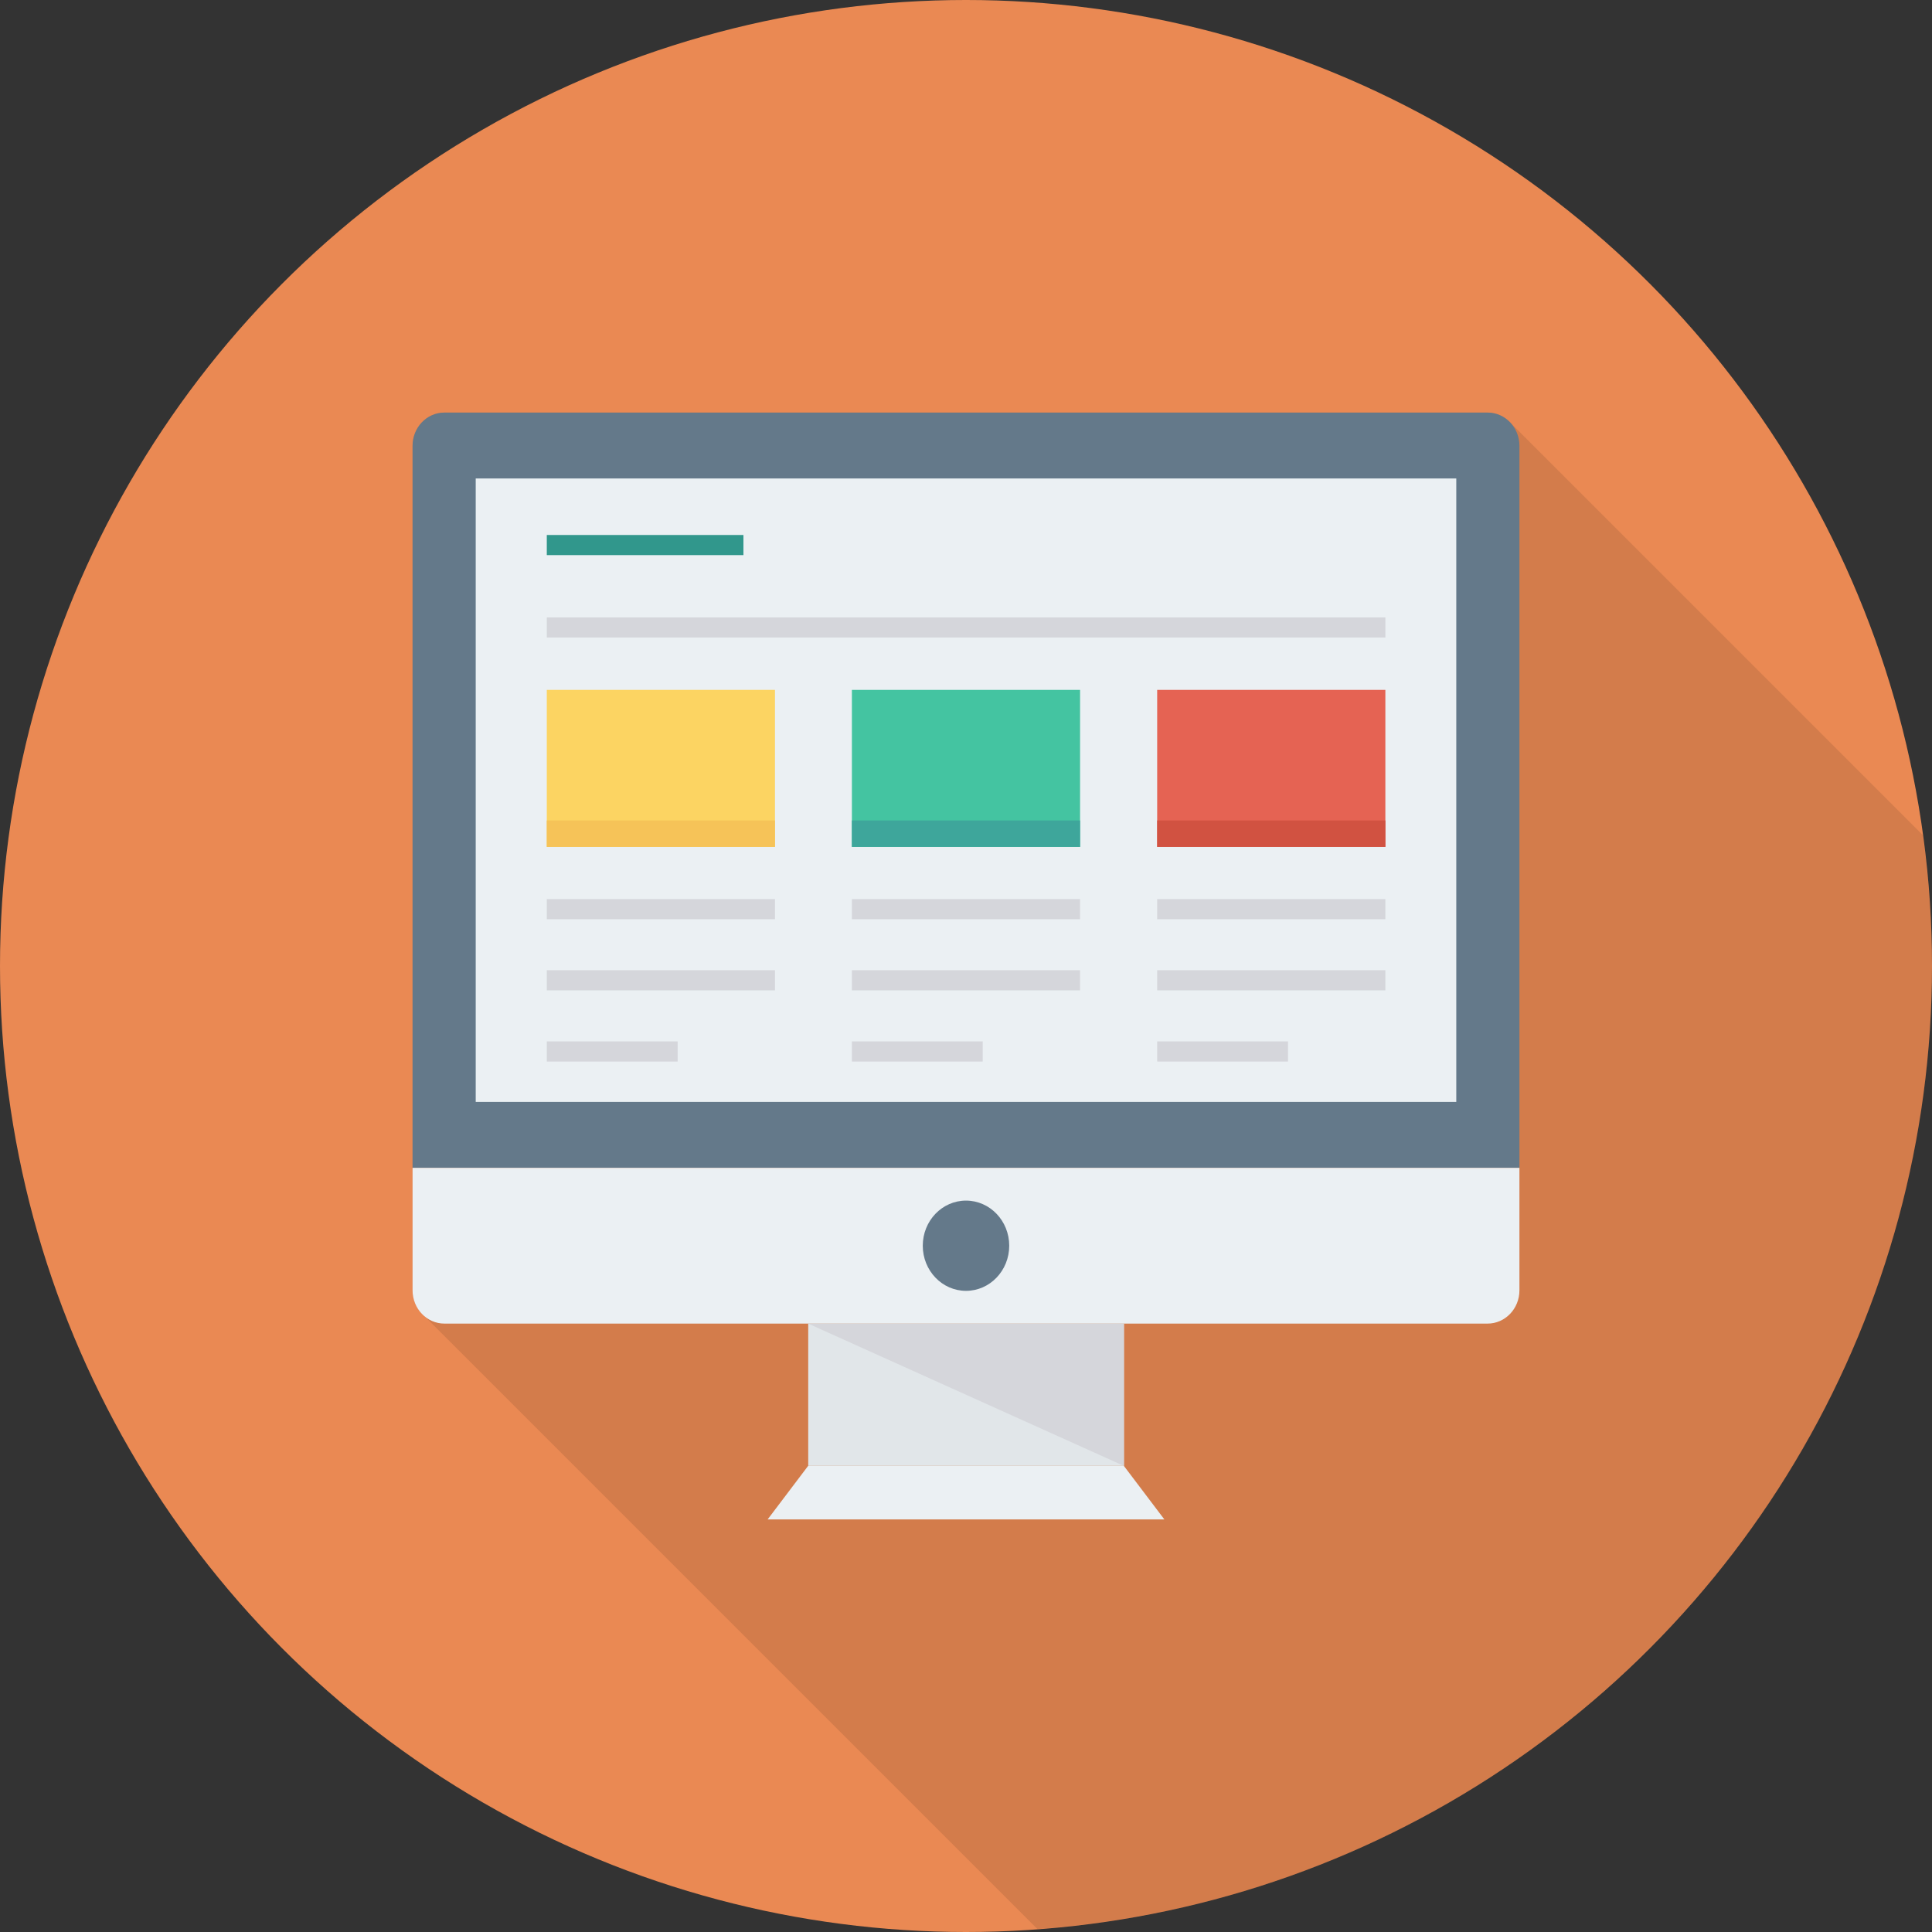 <?xml version="1.0" encoding="iso-8859-1"?>
<!-- Generator: Adobe Illustrator 19.0.0, SVG Export Plug-In . SVG Version: 6.00 Build 0)  -->
<svg version="1.1" id="Layer_1" xmlns="http://www.w3.org/2000/svg" xmlns:xlink="http://www.w3.org/1999/xlink" x="0px" y="0px"
	 viewBox="0 0 491.52 491.52" style="enable-background:new 0 0 491.52 491.52;" xml:space="preserve">
<rect x="0" y="0" width="491.52" height="491.52" fill="#333333" stroke="none"/>
<circle style="fill:#EA8953;" cx="245.76" cy="245.76" r="245.76"/>
<path style="opacity:0.1;enable-background:new    ;" d="M384.102,107.387c-1.485-1.485-3.43-2.406-5.632-2.406H113.05
	c-4.454,0-8.09,3.789-8.09,8.448v214.835c0,2.253,0.87,4.25,2.253,5.786l0.717,0.717l156.012,156.013
	C391.172,481.464,491.52,375.367,491.52,245.76c0-11.287-0.828-22.374-2.301-33.256l-104.86-104.86L384.102,107.387z"/>
<path style="fill:#64798A;" d="M386.56,113.417c0-4.67-3.627-8.457-8.102-8.457H113.062c-4.474,0-8.102,3.786-8.102,8.457v183.694
	h281.6V113.417z"/>
<g>
	<rect x="121.027" y="121.728" style="fill:#EBF0F3;" width="249.467" height="158.612"/>
	<path style="fill:#EBF0F3;" d="M104.96,297.111v31.167c0,4.671,3.628,8.457,8.102,8.457h265.395c4.475,0,8.102-3.786,8.102-8.457
		v-31.167H104.96z"/>
</g>
<ellipse style="fill:#64798A;" cx="245.76" cy="316.923" rx="10.998" ry="11.479"/>
<rect x="205.619" y="336.732" style="fill:#E1E6E9;" width="80.328" height="36.198"/>
<polygon style="fill:#D5D6DB;" points="285.924,372.936 205.596,336.734 285.924,336.734 "/>
<polygon style="fill:#EBF0F3;" points="285.924,372.936 205.596,372.936 195.291,386.56 296.229,386.56 "/>
<rect x="139.11" y="175.514" style="fill:#FCD462;" width="58.051" height="39.962"/>
<rect x="216.73" y="175.514" style="fill:#44C4A1;" width="58.051" height="39.962"/>
<rect x="294.4" y="175.514" style="fill:#E56353;" width="58.051" height="39.962"/>
<rect x="139.11" y="208.737" style="fill:#F6C358;" width="58.051" height="6.717"/>
<rect x="216.73" y="208.737" style="fill:#3EA69B;" width="58.051" height="6.717"/>
<rect x="294.4" y="208.737" style="fill:#D15241;" width="58.051" height="6.717"/>
<g>
	<rect x="139.11" y="228.736" style="fill:#D5D6DB;" width="58.051" height="5.12"/>
	<rect x="139.11" y="246.835" style="fill:#D5D6DB;" width="58.051" height="5.12"/>
	<rect x="139.11" y="264.945" style="fill:#D5D6DB;" width="33.29" height="5.12"/>
	<rect x="216.73" y="228.736" style="fill:#D5D6DB;" width="58.045" height="5.12"/>
	<rect x="216.73" y="246.835" style="fill:#D5D6DB;" width="58.045" height="5.12"/>
	<rect x="216.73" y="264.945" style="fill:#D5D6DB;" width="33.285" height="5.12"/>
	<rect x="294.4" y="228.736" style="fill:#D5D6DB;" width="58.051" height="5.12"/>
	<rect x="294.4" y="246.835" style="fill:#D5D6DB;" width="58.051" height="5.12"/>
	<rect x="294.4" y="264.945" style="fill:#D5D6DB;" width="33.285" height="5.12"/>
</g>
<rect x="139.11" y="136.105" style="fill:#31978C;" width="50.028" height="5.12"/>
<rect x="139.11" y="157.076" style="fill:#D5D6DB;" width="213.345" height="5.12"/>
<g>
</g>
<g>
</g>
<g>
</g>
<g>
</g>
<g>
</g>
<g>
</g>
<g>
</g>
<g>
</g>
<g>
</g>
<g>
</g>
<g>
</g>
<g>
</g>
<g>
</g>
<g>
</g>
<g>
</g>
</svg>
